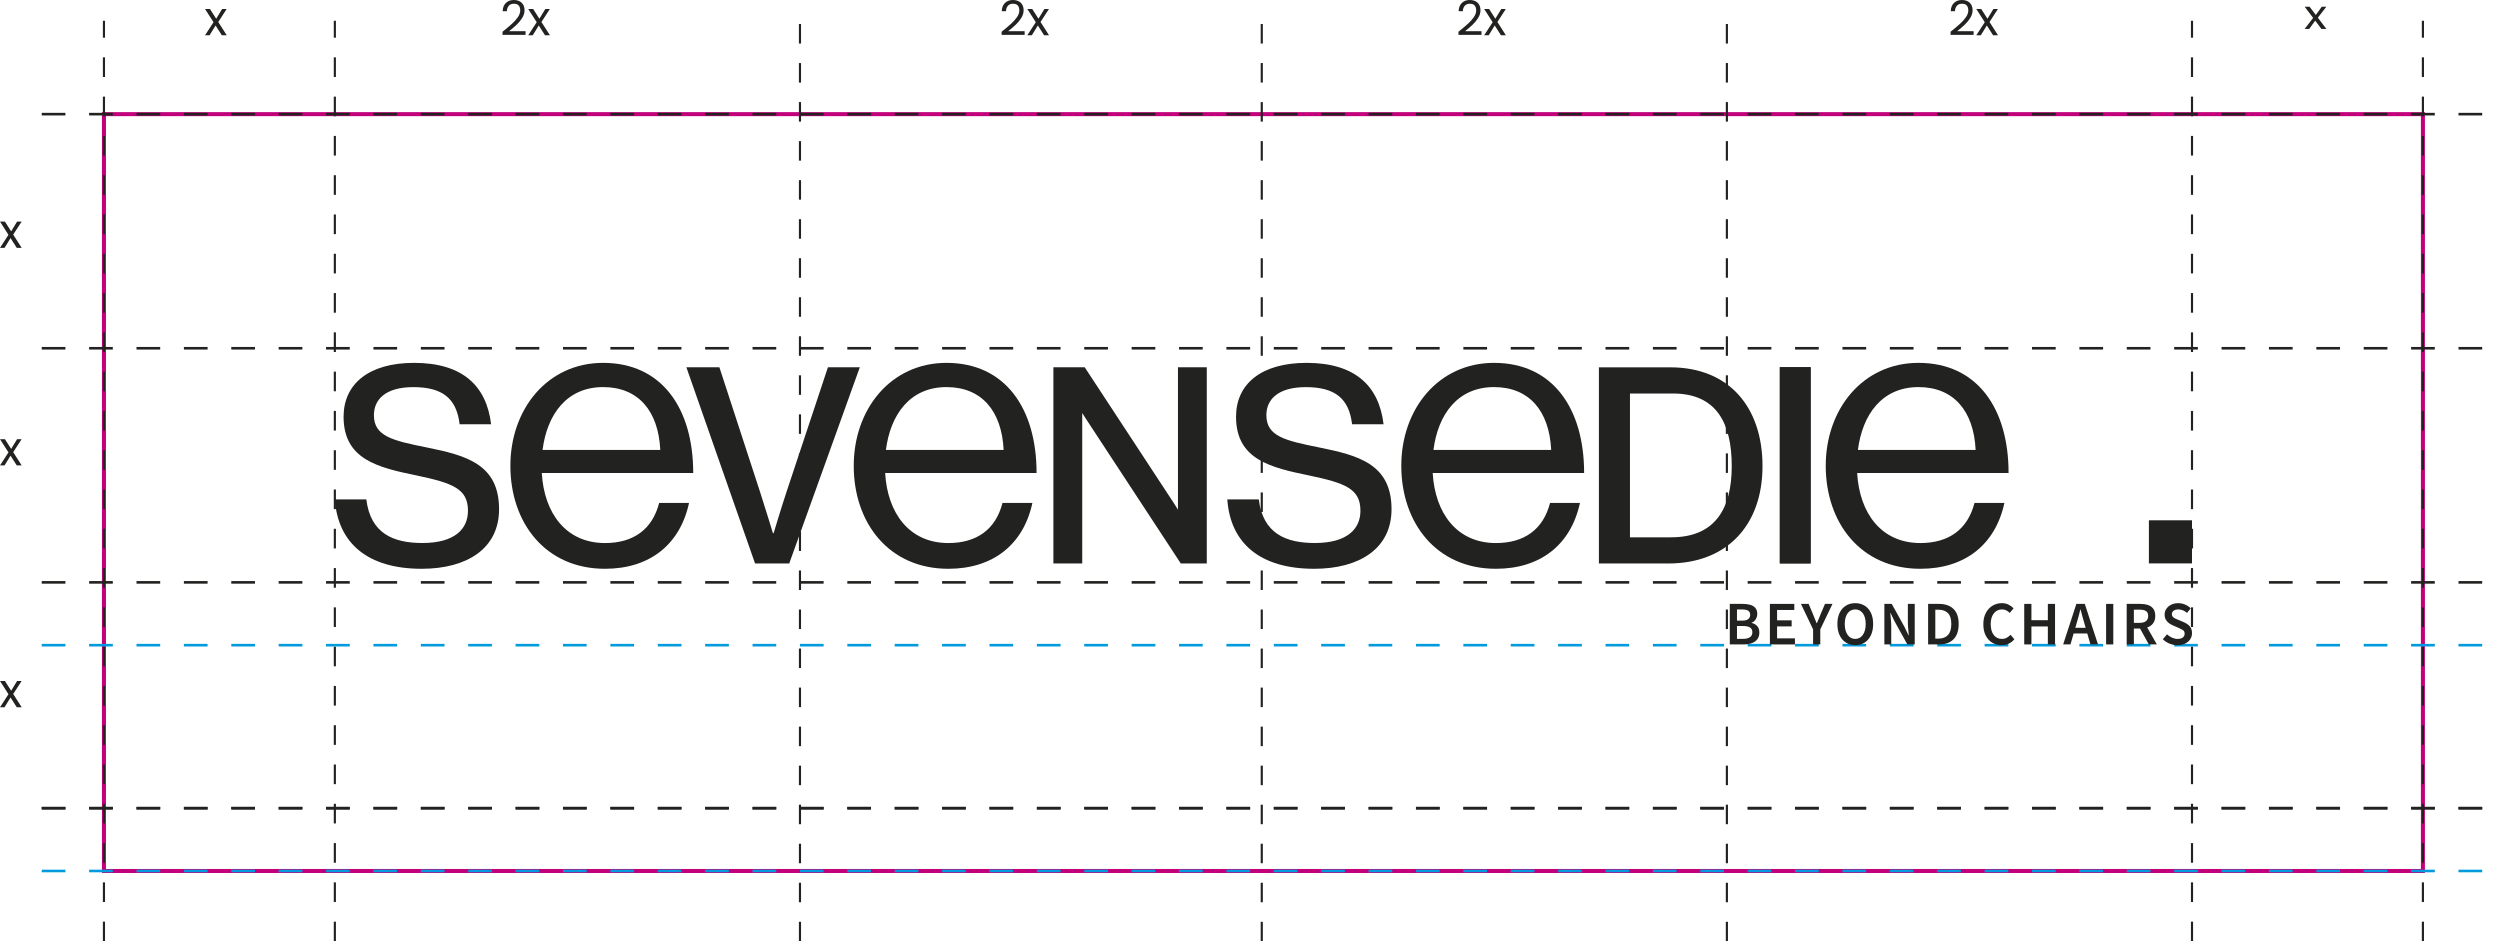 <?xml version="1.0" encoding="UTF-8"?>
<svg id="uuid-952ffc27-7504-4b0e-b726-2b85347ac5ff" data-name="Livello 2" xmlns="http://www.w3.org/2000/svg" viewBox="0 0 1200 451.827">
  <defs>
    <style>
      .uuid-60939078-b9d4-4cc3-a324-487a3ee37c88 {
        stroke-dasharray: 0 0 9.429 9.429;
      }

      .uuid-60939078-b9d4-4cc3-a324-487a3ee37c88, .uuid-867eecc2-069b-4df9-866b-50173c59c0b3 {
        stroke-width: 1.03px;
      }

      .uuid-60939078-b9d4-4cc3-a324-487a3ee37c88, .uuid-867eecc2-069b-4df9-866b-50173c59c0b3, .uuid-c1f9efe4-8c09-4c5d-bcc6-c914b2f790f8, .uuid-e99d8635-08ab-4500-aab3-904c41ff14e9, .uuid-08533b5f-3697-4270-a783-eb8661e176c6, .uuid-6d84f03a-8fec-4187-b034-ca94c46b675b {
        fill: none;
      }

      .uuid-60939078-b9d4-4cc3-a324-487a3ee37c88, .uuid-867eecc2-069b-4df9-866b-50173c59c0b3, .uuid-c1f9efe4-8c09-4c5d-bcc6-c914b2f790f8, .uuid-08533b5f-3697-4270-a783-eb8661e176c6, .uuid-6d84f03a-8fec-4187-b034-ca94c46b675b {
        stroke-miterlimit: 10;
      }

      .uuid-60939078-b9d4-4cc3-a324-487a3ee37c88, .uuid-867eecc2-069b-4df9-866b-50173c59c0b3, .uuid-c1f9efe4-8c09-4c5d-bcc6-c914b2f790f8, .uuid-6d84f03a-8fec-4187-b034-ca94c46b675b {
        stroke: #222221;
      }

      .uuid-867eecc2-069b-4df9-866b-50173c59c0b3 {
        stroke-dasharray: 0 0 9.368 9.368;
      }

      .uuid-1c86fede-91f0-40dc-b622-b4ef929541f3 {
        fill: #222221;
      }

      .uuid-c1f9efe4-8c09-4c5d-bcc6-c914b2f790f8 {
        stroke-dasharray: 0 0 11.373 11.373;
      }

      .uuid-c1f9efe4-8c09-4c5d-bcc6-c914b2f790f8, .uuid-08533b5f-3697-4270-a783-eb8661e176c6, .uuid-6d84f03a-8fec-4187-b034-ca94c46b675b {
        stroke-width: 1.251px;
      }

      .uuid-e99d8635-08ab-4500-aab3-904c41ff14e9 {
        stroke: #c1007a;
        stroke-miterlimit: 3.864;
        stroke-width: 1.927px;
      }

      .uuid-08533b5f-3697-4270-a783-eb8661e176c6 {
        stroke: #009add;
      }

      .uuid-08533b5f-3697-4270-a783-eb8661e176c6, .uuid-6d84f03a-8fec-4187-b034-ca94c46b675b {
        stroke-dasharray: 0 0 11.373 11.373;
      }
    </style>
  </defs>
  <g id="uuid-f29a6e39-067b-4a89-a103-98fd479936e9" data-name="Livello 1">
    <g>
      <rect class="uuid-e99d8635-08ab-4500-aab3-904c41ff14e9" x="49.895" y="54.79" width="1113.099" height="363.282"/>
      <line class="uuid-867eecc2-069b-4df9-866b-50173c59c0b3" x1="605.649" y1="451.827" x2="605.649" y2="9.966"/>
      <line class="uuid-60939078-b9d4-4cc3-a324-487a3ee37c88" x1="49.895" y1="451.827" x2="49.895" y2="9.966"/>
      <line class="uuid-c1f9efe4-8c09-4c5d-bcc6-c914b2f790f8" x1="20.03" y1="54.79" x2="1200" y2="54.79"/>
      <line class="uuid-c1f9efe4-8c09-4c5d-bcc6-c914b2f790f8" x1="20.03" y1="387.924" x2="1200" y2="387.924"/>
      <line class="uuid-60939078-b9d4-4cc3-a324-487a3ee37c88" x1="160.727" y1="451.827" x2="160.727" y2="9.966"/>
      <path class="uuid-1c86fede-91f0-40dc-b622-b4ef929541f3" d="m8.043,223.403l-2.988-4.687-2.873,4.687H0l4.067-6.25-4.067-6.342h2.367l2.987,4.665,2.849-4.665h2.183l-4.044,6.227,4.067,6.365h-2.366Z"/>
      <path class="uuid-1c86fede-91f0-40dc-b622-b4ef929541f3" d="m8.043,339.474l-2.988-4.687-2.873,4.687H0l4.067-6.25-4.067-6.342h2.367l2.987,4.665,2.849-4.665h2.183l-4.044,6.227,4.067,6.365h-2.366Z"/>
      <path class="uuid-1c86fede-91f0-40dc-b622-b4ef929541f3" d="m8.043,118.965l-2.988-4.687-2.873,4.687H0l4.067-6.25-4.067-6.342h2.367l2.987,4.665,2.849-4.665h2.183l-4.044,6.227,4.067,6.365h-2.366Z"/>
      <path class="uuid-1c86fede-91f0-40dc-b622-b4ef929541f3" d="m106.465,16.912l-2.988-4.687-2.873,4.687h-2.182l4.067-6.25-4.067-6.342h2.367l2.987,4.665,2.849-4.665h2.183l-4.044,6.227,4.067,6.365h-2.366Z"/>
      <g>
        <path class="uuid-1c86fede-91f0-40dc-b622-b4ef929541f3" d="m245.785,11.385c1.104-1.003,2.034-2.052,2.792-3.148.759-1.095,1.137-2.171,1.137-3.228,0-.996-.241-1.781-.723-2.355-.483-.575-1.26-.862-2.332-.862-1.043,0-1.851.326-2.425.976-.574.651-.885,1.521-.931,2.609h-2.022c.061-1.716.582-3.041,1.562-3.975s2.244-1.402,3.792-1.402c1.578,0,2.83.436,3.758,1.309.926.873,1.39,2.077,1.39,3.608,0,1.272-.378,2.508-1.137,3.711-.758,1.204-1.62,2.261-2.585,3.172-.966.911-2.199,1.972-3.7,3.183h7.905v1.746h-11.053v-1.494c1.945-1.562,3.47-2.846,4.572-3.849Z"/>
        <path class="uuid-1c86fede-91f0-40dc-b622-b4ef929541f3" d="m261.596,16.912l-2.988-4.687-2.873,4.687h-2.182l4.067-6.25-4.067-6.342h2.367l2.987,4.665,2.849-4.665h2.183l-4.044,6.227,4.067,6.365h-2.366Z"/>
      </g>
      <g>
        <path class="uuid-1c86fede-91f0-40dc-b622-b4ef929541f3" d="m485.347,11.385c1.104-1.003,2.034-2.052,2.792-3.148.759-1.095,1.137-2.171,1.137-3.228,0-.996-.241-1.781-.723-2.355-.483-.575-1.26-.862-2.332-.862-1.043,0-1.851.326-2.425.976-.574.651-.885,1.521-.931,2.609h-2.022c.061-1.716.582-3.041,1.562-3.975s2.244-1.402,3.792-1.402c1.578,0,2.83.436,3.758,1.309.926.873,1.39,2.077,1.39,3.608,0,1.272-.378,2.508-1.137,3.711-.758,1.204-1.62,2.261-2.585,3.172-.966.911-2.199,1.972-3.7,3.183h7.905v1.746h-11.053v-1.494c1.945-1.562,3.47-2.846,4.572-3.849Z"/>
        <path class="uuid-1c86fede-91f0-40dc-b622-b4ef929541f3" d="m501.158,16.912l-2.988-4.687-2.873,4.687h-2.182l4.067-6.25-4.067-6.342h2.367l2.987,4.665,2.849-4.665h2.183l-4.044,6.227,4.067,6.365h-2.366Z"/>
      </g>
      <g>
        <path class="uuid-1c86fede-91f0-40dc-b622-b4ef929541f3" d="m704.641,11.385c1.104-1.003,2.034-2.052,2.792-3.148.759-1.095,1.137-2.171,1.137-3.228,0-.996-.241-1.781-.723-2.355-.483-.575-1.26-.862-2.332-.862-1.043,0-1.851.326-2.425.976-.574.651-.885,1.521-.931,2.609h-2.022c.061-1.716.582-3.041,1.562-3.975s2.244-1.402,3.792-1.402c1.578,0,2.83.436,3.758,1.309.926.873,1.39,2.077,1.39,3.608,0,1.272-.378,2.508-1.137,3.711-.758,1.204-1.62,2.261-2.585,3.172-.966.911-2.199,1.972-3.7,3.183h7.905v1.746h-11.053v-1.494c1.945-1.562,3.47-2.846,4.572-3.849Z"/>
        <path class="uuid-1c86fede-91f0-40dc-b622-b4ef929541f3" d="m720.452,16.912l-2.988-4.687-2.873,4.687h-2.182l4.067-6.25-4.067-6.342h2.367l2.987,4.665,2.849-4.665h2.183l-4.044,6.227,4.067,6.365h-2.366Z"/>
      </g>
      <g>
        <path class="uuid-1c86fede-91f0-40dc-b622-b4ef929541f3" d="m940.856,11.385c1.104-1.003,2.034-2.052,2.792-3.148.759-1.095,1.137-2.171,1.137-3.228,0-.996-.241-1.781-.723-2.355-.483-.575-1.26-.862-2.332-.862-1.043,0-1.851.326-2.425.976-.574.651-.885,1.521-.931,2.609h-2.022c.061-1.716.582-3.041,1.562-3.975s2.244-1.402,3.792-1.402c1.578,0,2.83.436,3.758,1.309.926.873,1.39,2.077,1.39,3.608,0,1.272-.378,2.508-1.137,3.711-.758,1.204-1.62,2.261-2.585,3.172-.966.911-2.199,1.972-3.7,3.183h7.905v1.746h-11.053v-1.494c1.945-1.562,3.47-2.846,4.572-3.849Z"/>
        <path class="uuid-1c86fede-91f0-40dc-b622-b4ef929541f3" d="m956.667,16.912l-2.988-4.687-2.873,4.687h-2.182l4.067-6.25-4.067-6.342h2.367l2.987,4.665,2.849-4.665h2.183l-4.044,6.227,4.067,6.365h-2.366Z"/>
      </g>
      <line class="uuid-867eecc2-069b-4df9-866b-50173c59c0b3" x1="383.985" y1="451.827" x2="383.985" y2="9.966"/>
      <g>
        <line class="uuid-867eecc2-069b-4df9-866b-50173c59c0b3" x1="828.905" y1="451.827" x2="828.905" y2="9.966"/>
        <path class="uuid-1c86fede-91f0-40dc-b622-b4ef929541f3" d="m1114.285,13.875l-2.988-3.958-2.873,3.958h-2.182l4.067-5.278-4.067-5.355h2.367l2.987,3.938,2.849-3.938h2.183l-4.044,5.258,4.067,5.375h-2.366Z"/>
        <line class="uuid-60939078-b9d4-4cc3-a324-487a3ee37c88" x1="1162.994" y1="451.826" x2="1162.994" y2="9.965"/>
        <line class="uuid-60939078-b9d4-4cc3-a324-487a3ee37c88" x1="1052.162" y1="451.826" x2="1052.162" y2="9.965"/>
      </g>
      <line class="uuid-c1f9efe4-8c09-4c5d-bcc6-c914b2f790f8" x1="20.03" y1="279.536" x2="1200" y2="279.536"/>
      <line class="uuid-c1f9efe4-8c09-4c5d-bcc6-c914b2f790f8" x1="20.03" y1="167.163" x2="1200" y2="167.163"/>
      <line class="uuid-08533b5f-3697-4270-a783-eb8661e176c6" x1="20.03" y1="309.684" x2="1200" y2="309.684"/>
      <g>
        <line class="uuid-6d84f03a-8fec-4187-b034-ca94c46b675b" x1="20.03" y1="387.924" x2="1200" y2="387.924"/>
        <line class="uuid-08533b5f-3697-4270-a783-eb8661e176c6" x1="20.03" y1="418.071" x2="1200" y2="418.071"/>
      </g>
      <g>
        <g>
          <path class="uuid-1c86fede-91f0-40dc-b622-b4ef929541f3" d="m830.303,309.327v-19.455h6.217c1.349,0,2.543.148,3.585.445,1.041.299,1.865.799,2.47,1.502s.906,1.652.906,2.841c0,.912-.238,1.77-.713,2.575-.476.803-1.142,1.353-1.993,1.65v.118c1.071.238,1.958.739,2.662,1.502.704.765,1.056,1.8,1.056,3.11,0,1.289-.322,2.36-.966,3.212-.645.853-1.532,1.483-2.663,1.89-1.13.407-2.409.609-3.837.609h-6.723Zm3.45-11.424h2.47c1.349,0,2.331-.247,2.944-.744.615-.495.923-1.159.923-1.993,0-.951-.318-1.625-.952-2.023-.634-.396-1.587-.594-2.856-.594h-2.529v5.355Zm0,8.745h2.916c1.427,0,2.529-.262,3.302-.788.773-.525,1.159-1.332,1.159-2.424,0-1.031-.377-1.78-1.13-2.246-.754-.466-1.865-.699-3.332-.699h-2.916v6.158Z"/>
          <path class="uuid-1c86fede-91f0-40dc-b622-b4ef929541f3" d="m849.549,309.327v-19.455h11.721v2.915h-8.271v4.969h6.992v2.915h-6.992v5.742h8.568v2.915h-12.018Z"/>
          <path class="uuid-1c86fede-91f0-40dc-b622-b4ef929541f3" d="m870.283,309.327v-7.228l-5.829-12.227h3.688l2.112,4.967c.278.733.556,1.443.834,2.126.277.685.574,1.403.892,2.158h.12c.316-.754.624-1.473.921-2.158.297-.683.586-1.393.864-2.126l2.112-4.967h3.599l-5.86,12.227v7.228h-3.451Z"/>
          <path class="uuid-1c86fede-91f0-40dc-b622-b4ef929541f3" d="m890.511,309.684c-1.686,0-3.173-.411-4.461-1.233-1.289-.824-2.297-1.993-3.02-3.511-.725-1.517-1.085-3.327-1.085-5.43s.361-3.897,1.085-5.384c.723-1.488,1.73-2.628,3.02-3.42,1.288-.793,2.776-1.19,4.461-1.19,1.707,0,3.203.398,4.493,1.19,1.289.793,2.295,1.933,3.02,3.42.723,1.488,1.085,3.283,1.085,5.384s-.362,3.913-1.085,5.43c-.725,1.517-1.73,2.687-3.02,3.511-1.289.822-2.786,1.233-4.493,1.233Zm0-3.003c1.528,0,2.748-.651,3.66-1.949.911-1.298,1.368-3.039,1.368-5.222s-.457-3.891-1.368-5.131c-.912-1.239-2.132-1.859-3.66-1.859s-2.746.62-3.658,1.859c-.912,1.241-1.368,2.95-1.368,5.131s.455,3.923,1.368,5.222c.912,1.298,2.131,1.949,3.658,1.949Z"/>
          <path class="uuid-1c86fede-91f0-40dc-b622-b4ef929541f3" d="m904.494,309.327v-19.455h3.54l6.067,10.947,1.993,4.135h.12c-.08-.992-.174-2.072-.282-3.243-.109-1.17-.164-2.299-.164-3.391v-8.448h3.302v19.455h-3.54l-6.069-10.947-1.993-4.135h-.118c.078,1.031.173,2.112.282,3.243.109,1.13.164,2.24.164,3.332v8.507h-3.302Z"/>
          <path class="uuid-1c86fede-91f0-40dc-b622-b4ef929541f3" d="m925.496,309.327v-19.455h5.205c2.975,0,5.295.803,6.961,2.409,1.667,1.606,2.499,4.016,2.499,7.228,0,3.234-.822,5.678-2.468,7.333-1.647,1.656-3.917,2.484-6.813,2.484h-5.384Zm3.45-2.796h1.517c1.964,0,3.481-.569,4.552-1.711,1.071-1.14,1.606-2.91,1.606-5.31,0-2.379-.535-4.114-1.606-5.205-1.071-1.09-2.588-1.636-4.552-1.636h-1.517v13.862Z"/>
          <path class="uuid-1c86fede-91f0-40dc-b622-b4ef929541f3" d="m960.777,309.684c-1.627,0-3.104-.386-4.432-1.159-1.329-.773-2.385-1.909-3.169-3.407-.784-1.497-1.174-3.317-1.174-5.458,0-2.122.401-3.941,1.204-5.458.804-1.517,1.88-2.678,3.228-3.481s2.836-1.205,4.463-1.205c1.229,0,2.32.248,3.271.744.952.497,1.736,1.071,2.351,1.726l-1.846,2.231c-.495-.516-1.045-.927-1.65-1.235s-1.284-.461-2.038-.461c-1.051,0-1.989.282-2.811.847-.824.566-1.468,1.374-1.934,2.425s-.698,2.31-.698,3.778c0,2.221.485,3.962,1.457,5.22.972,1.26,2.271,1.89,3.898,1.89.872,0,1.646-.183,2.32-.552.674-.367,1.288-.847,1.844-1.442l1.844,2.171c-.793.912-1.701,1.612-2.721,2.098-1.022.485-2.158.728-3.407.728Z"/>
          <path class="uuid-1c86fede-91f0-40dc-b622-b4ef929541f3" d="m971.635,309.327v-19.455h3.45v7.823h7.883v-7.823h3.451v19.455h-3.451v-8.627h-7.883v8.627h-3.45Z"/>
          <path class="uuid-1c86fede-91f0-40dc-b622-b4ef929541f3" d="m990.317,309.327l6.337-19.455h4.046l6.335,19.455h-3.629l-1.517-5.266h-6.544l-1.517,5.266h-3.511Zm6.514-10.353l-.683,2.381h4.967l-.685-2.381c-.316-1.031-.62-2.091-.906-3.182-.288-1.091-.571-2.172-.847-3.243h-.12c-.257,1.091-.531,2.177-.818,3.258-.288,1.081-.59,2.137-.908,3.168Z"/>
          <path class="uuid-1c86fede-91f0-40dc-b622-b4ef929541f3" d="m1010.932,309.327v-19.455h3.45v19.455h-3.45Z"/>
          <path class="uuid-1c86fede-91f0-40dc-b622-b4ef929541f3" d="m1020.809,309.327v-19.455h6.575c1.347,0,2.563.177,3.644.535,1.081.356,1.933.957,2.558,1.8.624.843.938,1.987.938,3.435,0,1.488-.353,2.688-1.057,3.599-.704.912-1.64,1.568-2.811,1.964l4.642,8.121h-3.868l-4.194-7.616h-2.975v7.616h-3.45Zm3.45-10.353h2.767c1.328,0,2.345-.282,3.049-.847s1.056-1.393,1.056-2.484c0-1.111-.352-1.888-1.056-2.335-.704-.447-1.721-.67-3.049-.67h-2.767v6.337Z"/>
          <path class="uuid-1c86fede-91f0-40dc-b622-b4ef929541f3" d="m1045.172,309.684c-1.309,0-2.573-.247-3.793-.744-1.22-.495-2.295-1.199-3.228-2.112l2.023-2.35c.695.655,1.488,1.184,2.381,1.591.892.407,1.785.611,2.677.611,1.111,0,1.953-.228,2.529-.685.575-.455.864-1.06.864-1.814,0-.813-.284-1.399-.849-1.755s-1.284-.723-2.156-1.1l-2.678-1.161c-.634-.278-1.254-.634-1.859-1.071-.605-.436-1.1-.992-1.488-1.667-.386-.673-.58-1.488-.58-2.438,0-1.031.282-1.959.847-2.782.565-.824,1.338-1.477,2.32-1.964.982-.485,2.107-.729,3.378-.729,1.13,0,2.22.223,3.271.67,1.051.447,1.953,1.045,2.708,1.8l-1.755,2.202c-.615-.516-1.264-.923-1.949-1.22-.683-.297-1.442-.447-2.274-.447-.914,0-1.652.204-2.217.609-.565.407-.849.967-.849,1.681,0,.495.145.908.432,1.235s.67.605,1.146.833c.476.228.982.451,1.517.67l2.647,1.1c1.15.495,2.092,1.146,2.826,1.949.733.803,1.1,1.909,1.1,3.317,0,1.051-.278,2.013-.833,2.885-.555.872-1.353,1.572-2.394,2.097s-2.297.788-3.763.788Z"/>
        </g>
        <g>
          <path class="uuid-1c86fede-91f0-40dc-b622-b4ef929541f3" d="m876.352,223.595c0-27.255,17.808-49.421,44.517-49.421,28.165,0,43.245,21.805,43.245,52.875h-72.679c1.089,19.077,11.445,33.614,30.344,33.614,13.627,0,22.712-6.541,25.983-19.261h14.354c-4.361,20.168-19.077,31.616-40.336,31.616-28.71,0-45.427-22.167-45.427-49.424Zm15.445-7.629h56.51c-.91-18.715-10.54-30.163-27.438-30.163-17.443,0-26.89,13.082-29.072,30.163Z"/>
          <rect class="uuid-1c86fede-91f0-40dc-b622-b4ef929541f3" x="854.308" y="176.247" width="14.794" height="94.188"/>
          <rect class="uuid-1c86fede-91f0-40dc-b622-b4ef929541f3" x="854.308" y="176.247" width="14.794" height="94.188"/>
          <path class="uuid-1c86fede-91f0-40dc-b622-b4ef929541f3" d="m1052.162,249.74v20.693h-20.694v-20.693h20.694Z"/>
          <path class="uuid-1c86fede-91f0-40dc-b622-b4ef929541f3" d="m160.727,239.707h15.11c2.002,16.383,12.925,20.934,26.942,20.934,15.474,0,21.845-6.735,21.845-15.474,0-10.558-7.282-13.288-24.576-16.929-18.569-3.823-35.134-7.646-35.134-28.217,0-15.655,12.015-25.848,33.86-25.848,23.301,0,34.769,11.104,36.954,29.489h-15.11c-1.456-12.378-8.191-17.839-22.208-17.839-13.471,0-18.933,6.007-18.933,13.469,0,10.195,9.102,12.197,25.303,15.474,18.933,3.823,34.77,8.011,34.77,29.673,0,18.932-15.474,28.58-37.137,28.58-25.85,0-40.231-12.197-41.688-33.312Z"/>
          <path class="uuid-1c86fede-91f0-40dc-b622-b4ef929541f3" d="m244.983,223.595c0-27.255,17.806-49.421,44.516-49.421,28.165,0,43.245,21.805,43.245,52.875h-72.68c1.091,19.077,11.448,33.614,30.344,33.614,13.627,0,22.713-6.541,25.984-19.261h14.354c-4.36,20.168-19.078,31.616-40.338,31.616-28.709,0-45.424-22.167-45.424-49.424Zm15.444-7.629h56.509c-.908-18.715-10.538-30.163-27.437-30.163-17.443,0-26.891,13.082-29.072,30.163Z"/>
          <path class="uuid-1c86fede-91f0-40dc-b622-b4ef929541f3" d="m329.458,176.29h15.85l19.493,59.754c2.733,8.38,6.194,19.858,6.194,19.858h.364s3.462-11.659,6.195-19.858l19.857-59.754h15.303l-33.884,94.185h-16.396l-32.974-94.185Z"/>
          <path class="uuid-1c86fede-91f0-40dc-b622-b4ef929541f3" d="m409.792,223.595c0-27.255,17.806-49.421,44.516-49.421,28.165,0,43.245,21.805,43.245,52.875h-72.68c1.091,19.077,11.448,33.614,30.344,33.614,13.627,0,22.713-6.541,25.984-19.261h14.354c-4.36,20.168-19.078,31.616-40.338,31.616-28.709,0-45.424-22.167-45.424-49.424Zm15.444-7.629h56.509c-.908-18.715-10.538-30.163-27.437-30.163-17.443,0-26.891,13.082-29.072,30.163Z"/>
          <g>
            <path class="uuid-1c86fede-91f0-40dc-b622-b4ef929541f3" d="m589.109,239.707h15.11c2.002,16.383,12.925,20.934,26.942,20.934,15.474,0,21.845-6.735,21.845-15.474,0-10.558-7.282-13.288-24.576-16.929-18.569-3.823-35.134-7.646-35.134-28.217,0-15.655,12.015-25.848,33.86-25.848,23.301,0,34.769,11.104,36.954,29.489h-15.11c-1.456-12.378-8.191-17.839-22.208-17.839-13.471,0-18.933,6.007-18.933,13.469,0,10.195,9.102,12.197,25.303,15.474,18.933,3.823,34.77,8.011,34.77,29.673,0,18.932-15.474,28.58-37.137,28.58-25.85,0-40.231-12.197-41.688-33.312Z"/>
            <path class="uuid-1c86fede-91f0-40dc-b622-b4ef929541f3" d="m672.617,223.595c0-27.255,17.805-49.421,44.517-49.421,28.162,0,43.245,21.805,43.245,52.875h-72.681c1.091,19.077,11.448,33.614,30.344,33.614,13.627,0,22.712-6.541,25.983-19.261h14.356c-4.361,20.168-19.08,31.616-40.339,31.616-28.708,0-45.424-22.167-45.424-49.424Zm15.445-7.629h56.508c-.908-18.715-10.538-30.163-27.436-30.163-17.443,0-26.893,13.082-29.072,30.163Z"/>
          </g>
          <path class="uuid-1c86fede-91f0-40dc-b622-b4ef929541f3" d="m801.715,176.316h-34.239v94.158h33.317c28.312,0,45.214-18.569,45.214-46.75s-15.98-47.408-44.292-47.408Zm.458,81.589h-19.79v-69.02h20.657c20.779,0,28.201,14.101,28.201,34.88s-8.288,34.14-29.068,34.14Z"/>
          <path class="uuid-1c86fede-91f0-40dc-b622-b4ef929541f3" d="m565.418,176.29v68.359c-.528-.882-1.062-1.749-1.584-2.555l-43.172-65.804h-15.035v94.185h13.844v-72.237c.582.943,1.163,1.865,1.718,2.708l45.411,69.239.191.29h12.471v-94.185h-13.844Z"/>
        </g>
      </g>
    </g>
  </g>
</svg>